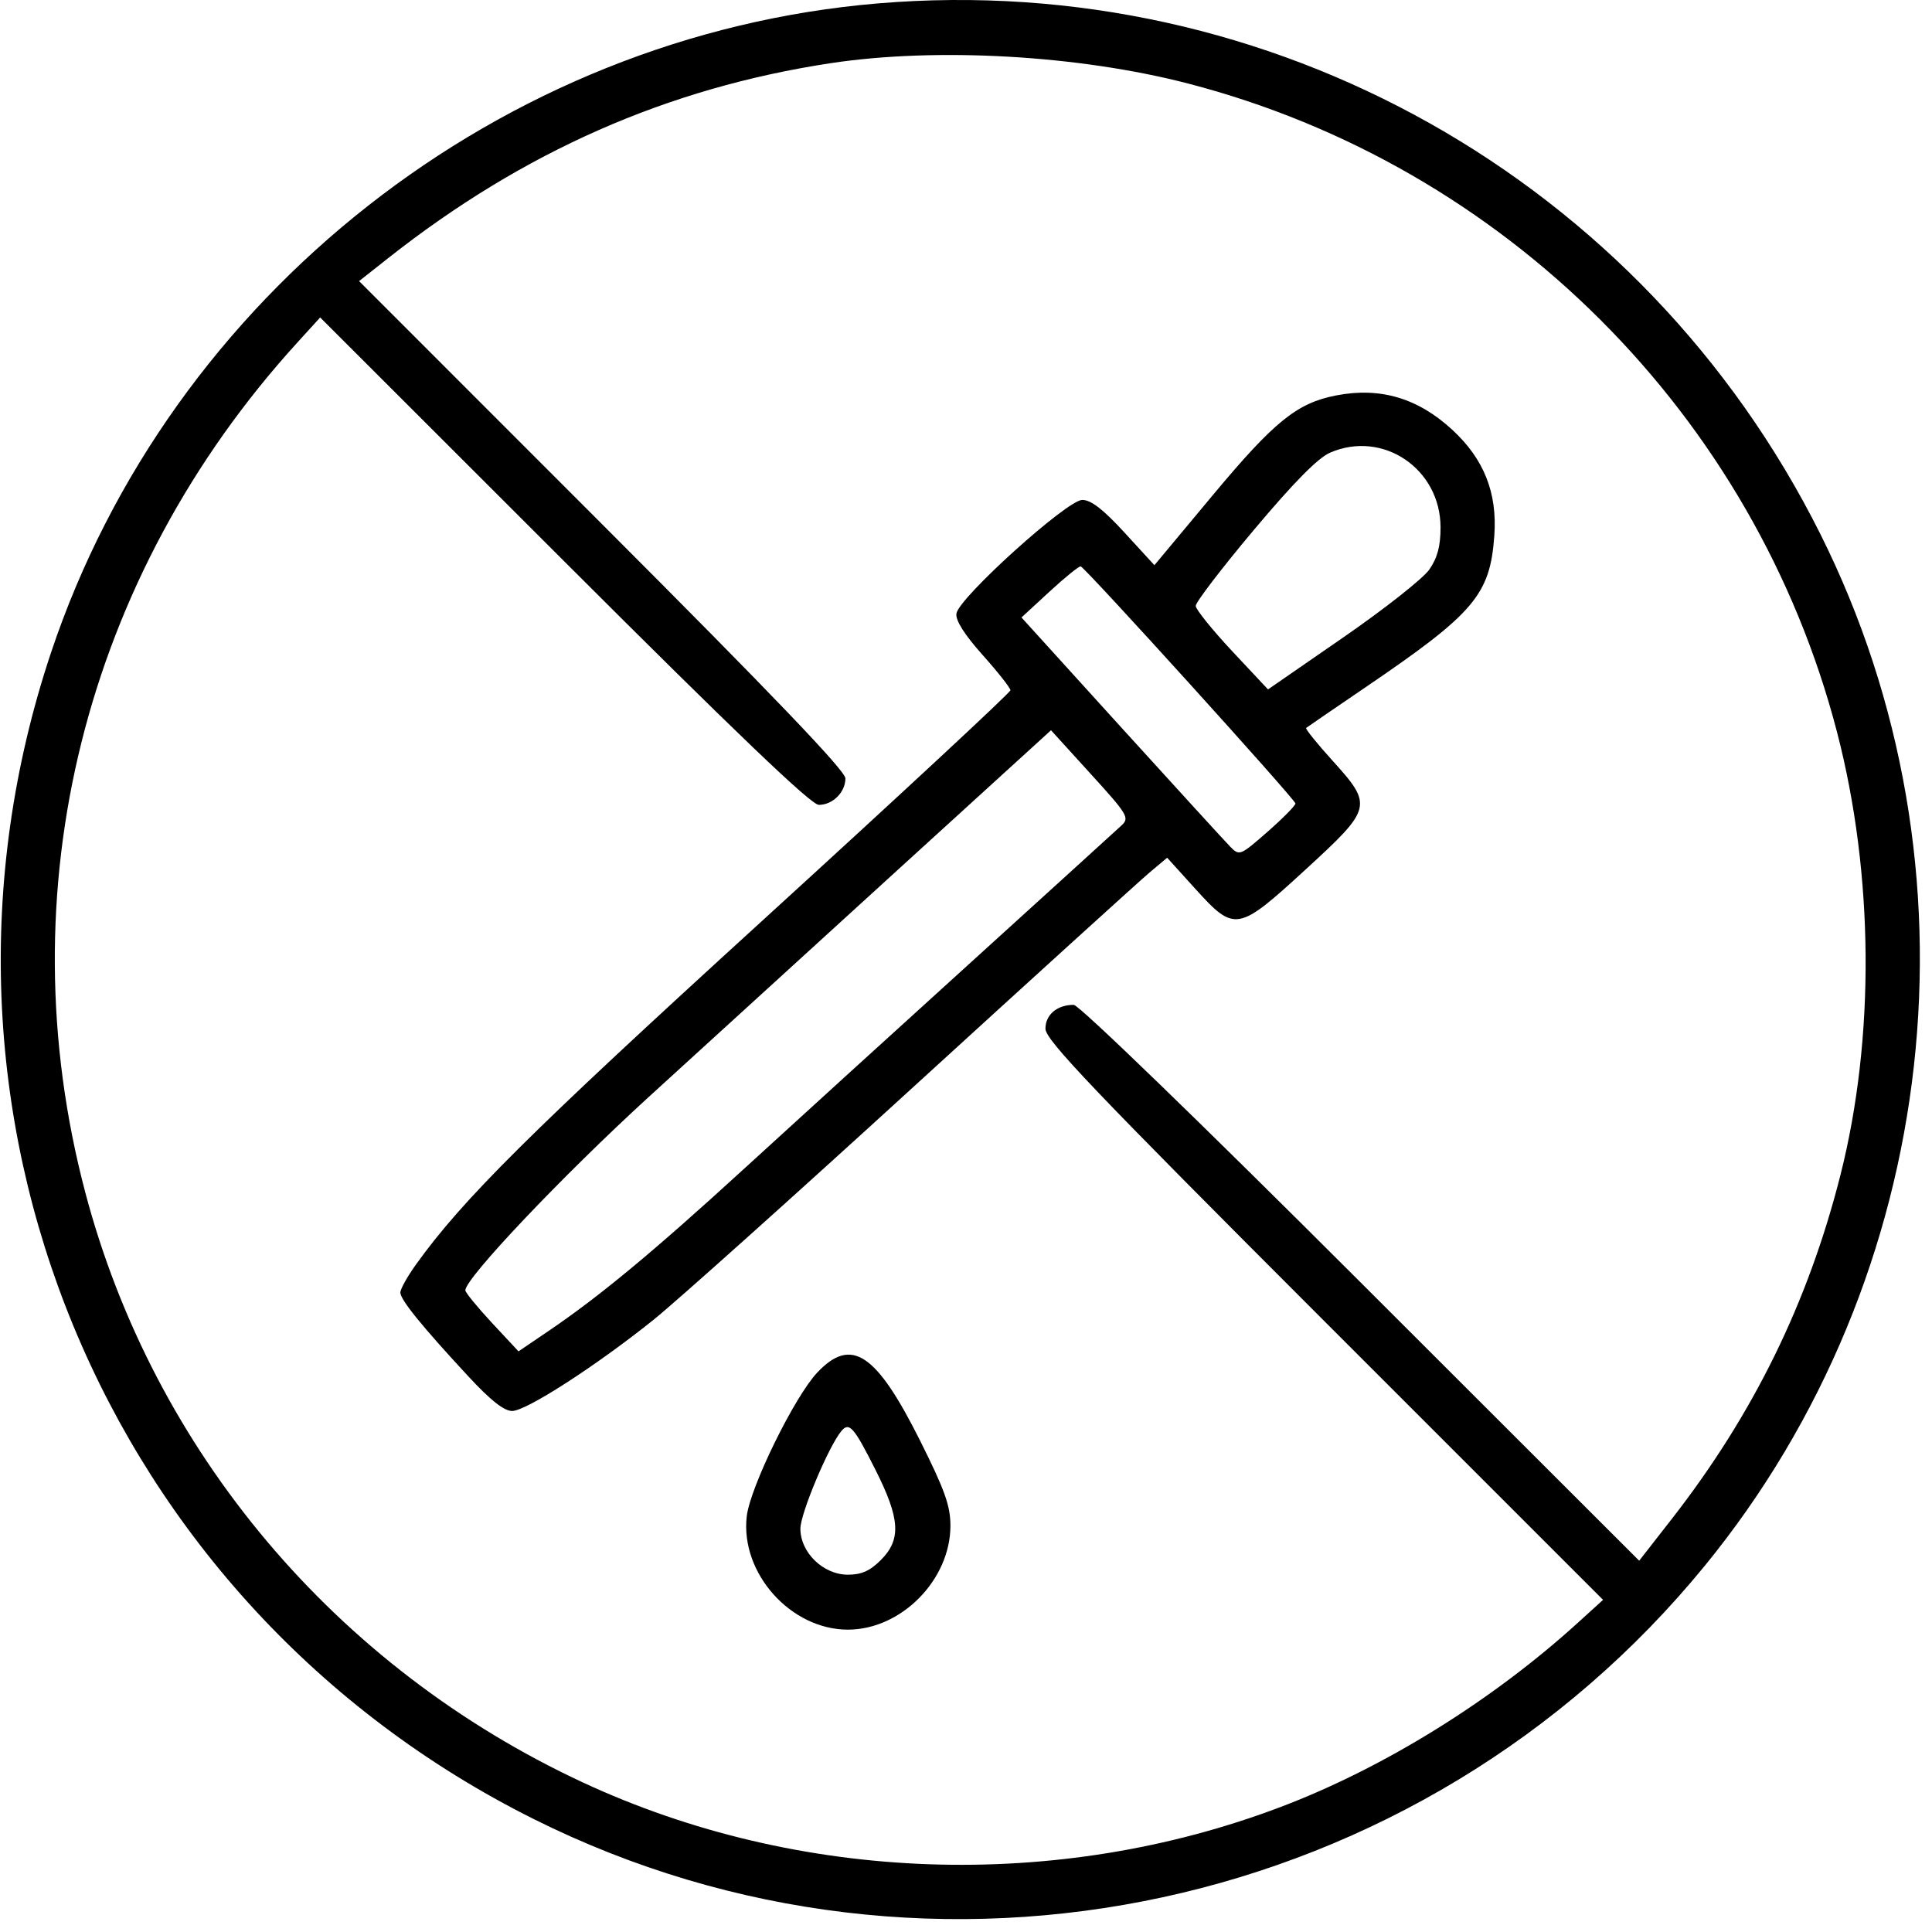 <svg xmlns="http://www.w3.org/2000/svg" fill="none" viewBox="0 0 50 50" height="50" width="50">
<path fill="black" d="M22.721 0.088C12.979 0.906 4.413 7.632 1.32 16.891C-2.629 28.71 2.665 41.507 13.807 47.074C24.143 52.239 36.787 49.502 44.128 40.512C50.244 33.021 51.426 22.445 47.109 13.818C42.524 4.654 32.896 -0.767 22.721 0.088ZM21.491 1.636C17.28 2.276 13.542 3.923 10.053 6.675L9.293 7.275L15.586 13.57C19.995 17.981 21.879 19.949 21.879 20.144C21.879 20.503 21.551 20.83 21.191 20.83C20.992 20.83 19.057 18.978 14.598 14.523L8.286 8.216L7.697 8.863C2.177 14.925 0.147 23.055 2.206 30.856C3.976 37.561 8.692 43.155 15.079 46.127C20.675 48.73 27.348 48.965 33.152 46.761C35.818 45.75 38.624 44.009 40.84 41.992L41.487 41.404L34.272 34.189C28.286 28.204 27.056 26.914 27.056 26.623C27.056 26.26 27.359 26.005 27.789 26.005C27.923 26.005 31.058 29.038 35.222 33.198L42.422 40.391L43.265 39.311C45.379 36.599 46.795 33.71 47.631 30.408C48.529 26.857 48.497 22.626 47.544 18.954C45.417 10.756 38.946 4.287 30.745 2.161C27.914 1.427 24.24 1.219 21.491 1.636ZM34.582 10.233C33.568 10.429 32.981 10.903 31.39 12.811L29.876 14.627L29.102 13.783C28.55 13.181 28.236 12.938 28.009 12.938C27.618 12.938 24.812 15.471 24.752 15.879C24.726 16.055 24.957 16.421 25.431 16.952C25.827 17.395 26.15 17.806 26.15 17.864C26.15 17.923 23.246 20.62 19.696 23.857C13.713 29.313 11.982 31.032 10.77 32.719C10.545 33.032 10.361 33.361 10.361 33.45C10.361 33.636 10.911 34.315 12.116 35.615C12.694 36.24 13.043 36.516 13.255 36.516C13.617 36.516 15.423 35.351 16.91 34.159C17.493 33.691 20.518 30.981 23.632 28.136C26.746 25.292 29.499 22.792 29.75 22.581L30.206 22.198L30.934 23.002C31.955 24.129 32.032 24.115 33.79 22.502C35.52 20.915 35.536 20.846 34.482 19.682C34.082 19.24 33.776 18.86 33.803 18.839C33.829 18.817 34.521 18.344 35.339 17.787C38.16 15.869 38.563 15.394 38.673 13.862C38.752 12.752 38.405 11.879 37.582 11.12C36.693 10.301 35.72 10.014 34.582 10.233ZM34.426 11.713C34.111 11.848 33.489 12.478 32.452 13.712C31.62 14.702 30.942 15.588 30.945 15.681C30.948 15.773 31.37 16.297 31.883 16.846L32.816 17.842L34.757 16.501C35.825 15.764 36.829 14.972 36.989 14.742C37.2 14.438 37.281 14.138 37.281 13.65C37.281 12.134 35.792 11.124 34.426 11.713ZM27.167 15.306L26.436 15.98L29.018 18.826C30.439 20.39 31.709 21.78 31.841 21.915C32.077 22.154 32.097 22.145 32.803 21.527C33.2 21.179 33.525 20.849 33.526 20.794C33.527 20.695 28.106 14.708 27.97 14.659C27.93 14.644 27.569 14.936 27.167 15.306ZM23.278 22.472C21.121 24.438 18.202 27.099 16.793 28.386C14.567 30.419 12.043 33.08 12.043 33.393C12.043 33.45 12.353 33.828 12.731 34.235L13.419 34.973L14.203 34.441C15.516 33.55 16.91 32.394 19.22 30.281C20.433 29.171 23.086 26.757 25.115 24.916C27.143 23.075 28.904 21.475 29.027 21.36C29.236 21.165 29.186 21.081 28.225 20.026L27.2 18.899L23.278 22.472ZM21.151 35.521C20.559 36.149 19.41 38.493 19.325 39.247C19.159 40.715 20.465 42.175 21.944 42.175C23.325 42.175 24.597 40.885 24.597 39.485C24.597 38.972 24.451 38.561 23.813 37.286C22.676 35.013 22.033 34.587 21.151 35.521ZM21.774 37.036C21.442 37.437 20.714 39.17 20.714 39.562C20.714 40.18 21.306 40.753 21.944 40.753C22.294 40.753 22.515 40.655 22.795 40.375C23.328 39.842 23.297 39.31 22.659 38.043C22.099 36.93 21.978 36.791 21.774 37.036Z" clip-rule="evenodd" fill-rule="evenodd"></path>
</svg>
